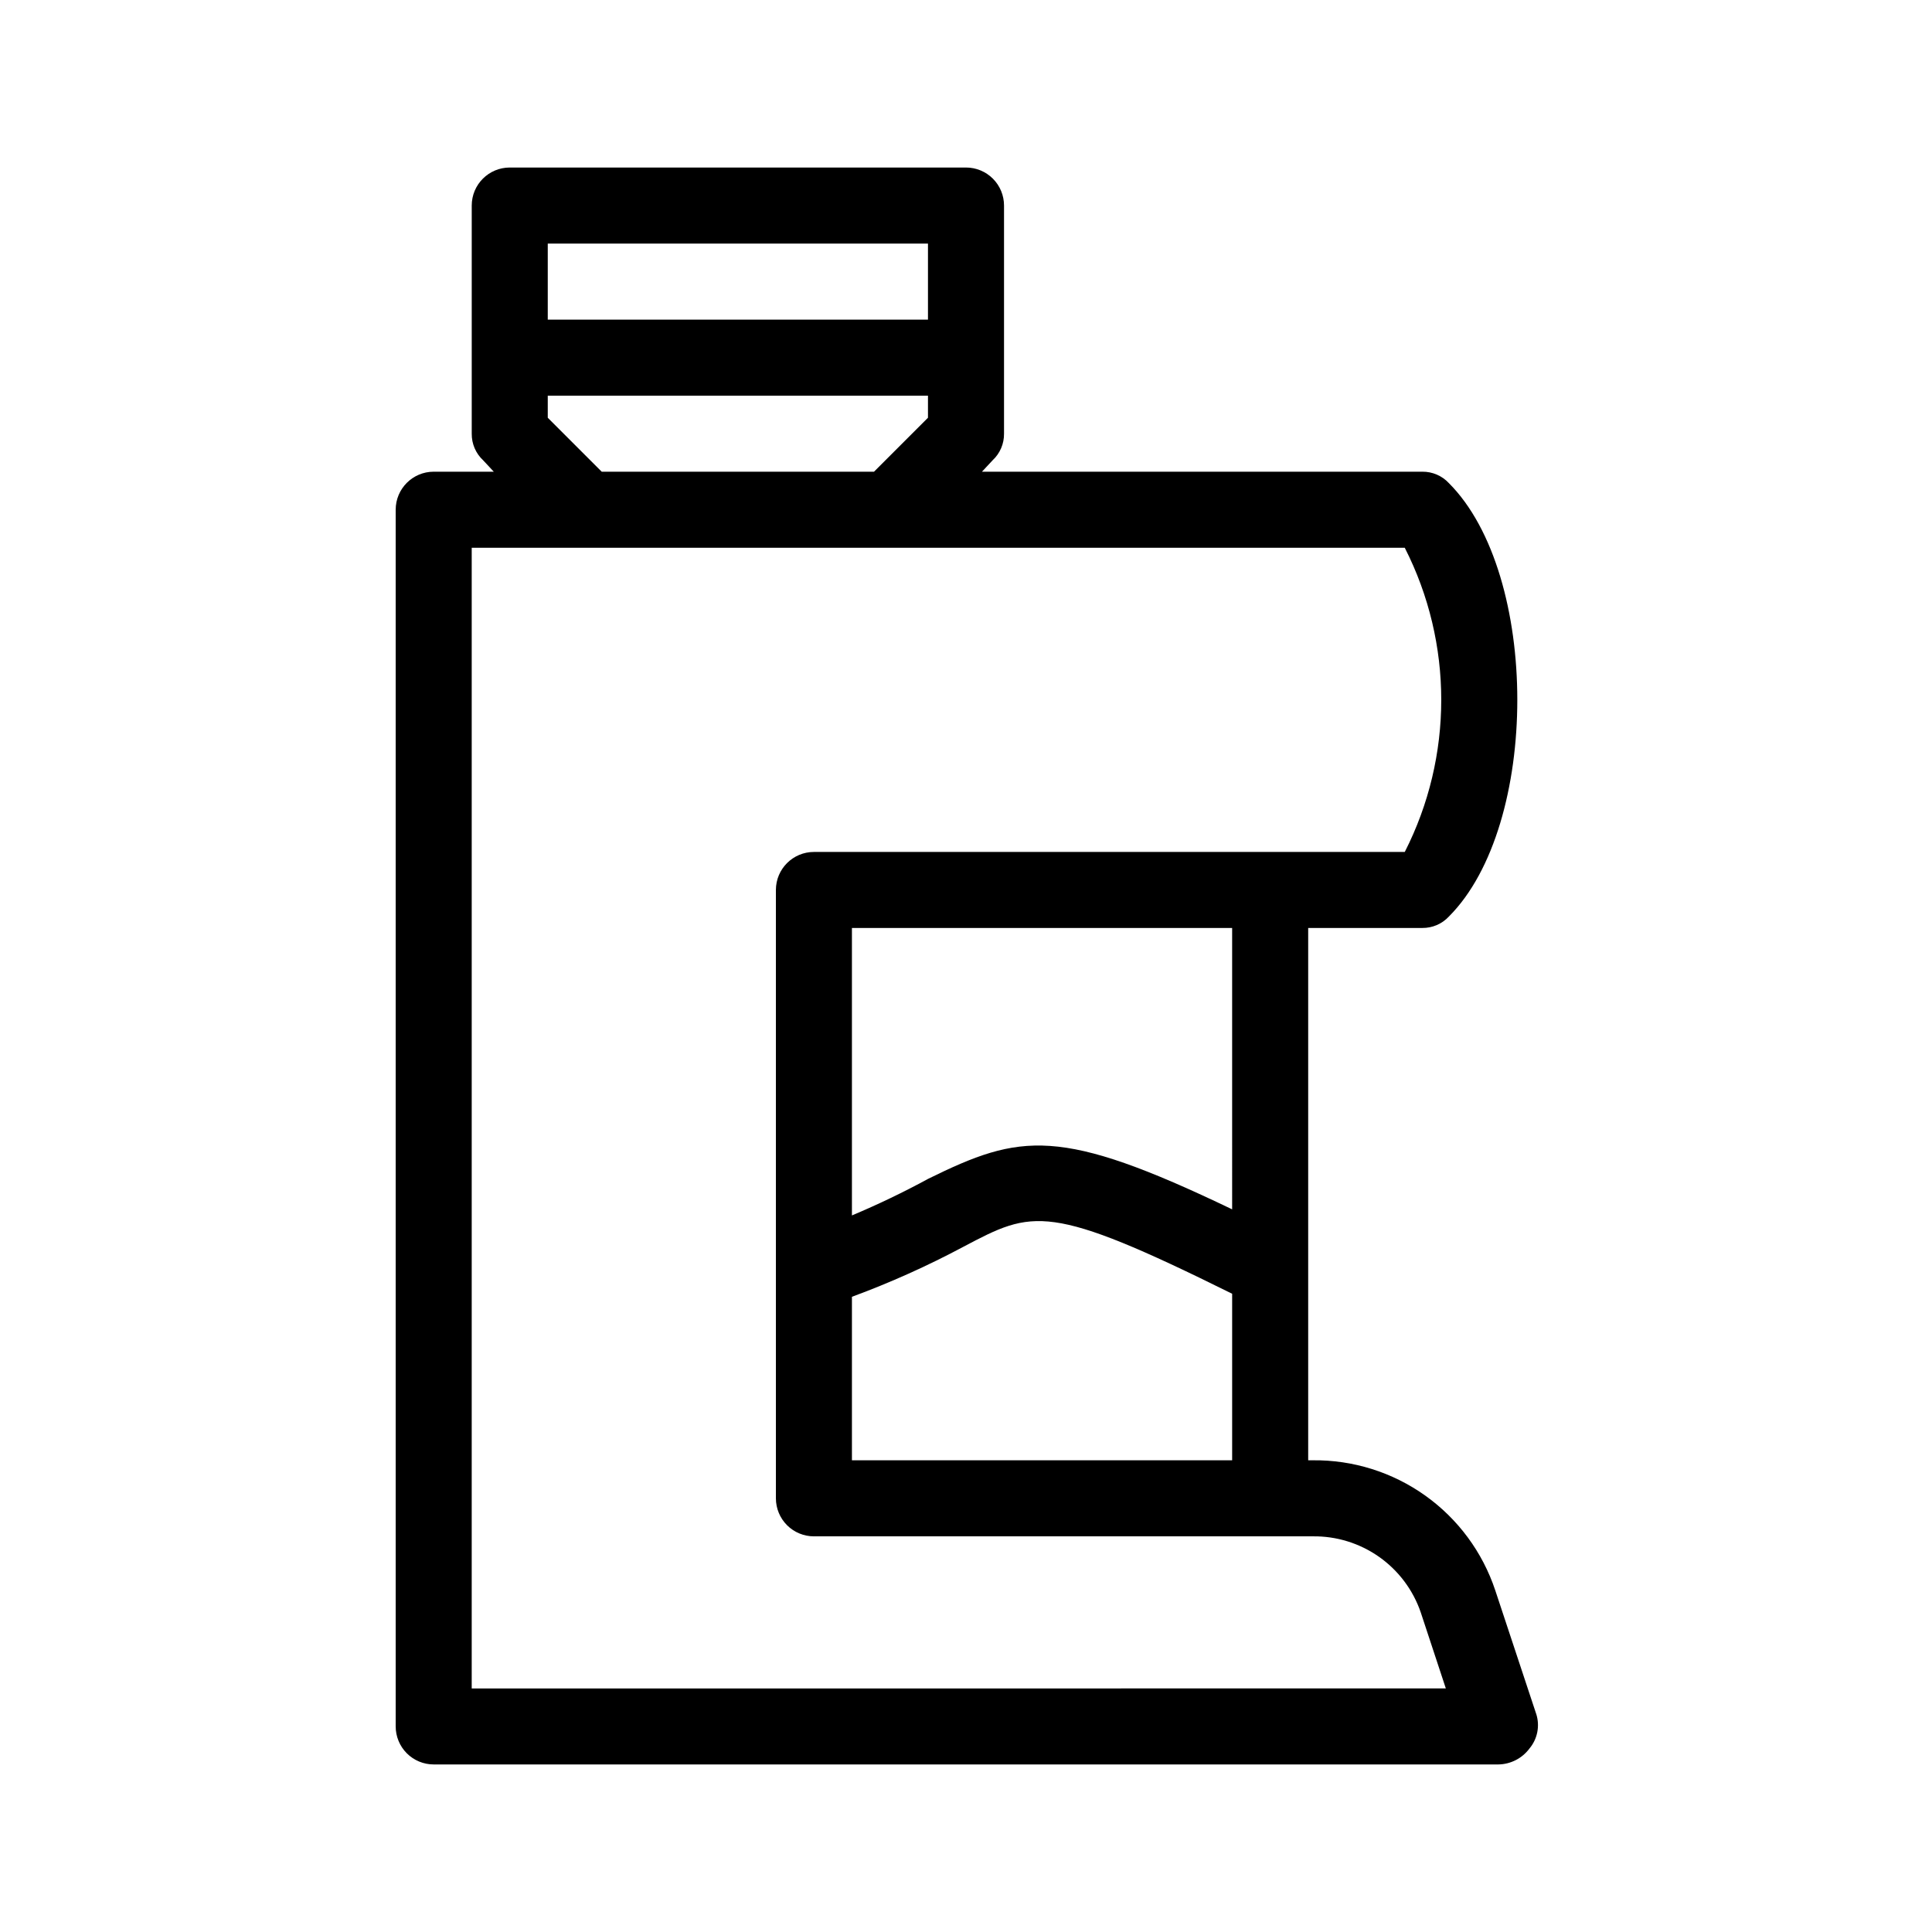 <?xml version="1.0" encoding="UTF-8"?>
<!-- Uploaded to: SVG Repo, www.svgrepo.com, Generator: SVG Repo Mixer Tools -->
<svg fill="#000000" width="800px" height="800px" version="1.1" viewBox="144 144 512 512" xmlns="http://www.w3.org/2000/svg">
 <path d="m551.14 598.3-10.883-32.848c-3.371-10.125-9.871-18.922-18.562-25.113-8.695-6.195-19.129-9.465-29.801-9.348h-1.211v-141.07h30.23c2.672 0.031 5.234-1.066 7.051-3.023 24.184-24.184 24.184-90.688 0-114.87-1.816-1.957-4.379-3.055-7.051-3.023h-116.68l2.82-3.023c1.957-1.82 3.055-4.379 3.023-7.051v-60.457c0-2.676-1.062-5.238-2.949-7.125-1.891-1.891-4.453-2.953-7.125-2.953h-120.91c-5.566 0-10.078 4.512-10.078 10.078v60.457c-0.031 2.672 1.066 5.231 3.023 7.051l2.82 3.023h-15.918c-5.566 0-10.078 4.512-10.078 10.078v322.44c0 2.672 1.062 5.234 2.953 7.125 1.887 1.887 4.449 2.949 7.125 2.949h282.13c3.262-0.047 6.316-1.609 8.262-4.231 2.106-2.519 2.785-5.934 1.812-9.07zm-181.37-67.309v-43.328c10.168-3.75 20.066-8.191 29.625-13.301 18.34-9.672 22.371-11.688 71.137 12.496v44.133zm100.76-66.504c-45.746-21.965-56.023-20.152-80.609-8.062v0.004c-6.551 3.559-13.277 6.785-20.152 9.672v-76.176h100.76zm-80.609-255.93v20.152h-100.76v-20.152zm-100.76 46.148v-5.844h100.76v5.844l-14.309 14.309h-72.145zm-20.152 336.75v-302.29h247.27c12.887 25.324 12.887 55.285 0 80.609h-156.58c-5.566 0-10.078 4.512-10.078 10.078v161.22c0 2.672 1.062 5.234 2.953 7.125 1.887 1.887 4.449 2.949 7.125 2.949h132.2c6.285-0.086 12.434 1.82 17.574 5.438 5.141 3.621 9.004 8.77 11.039 14.715l6.648 20.152z"/>
</svg>